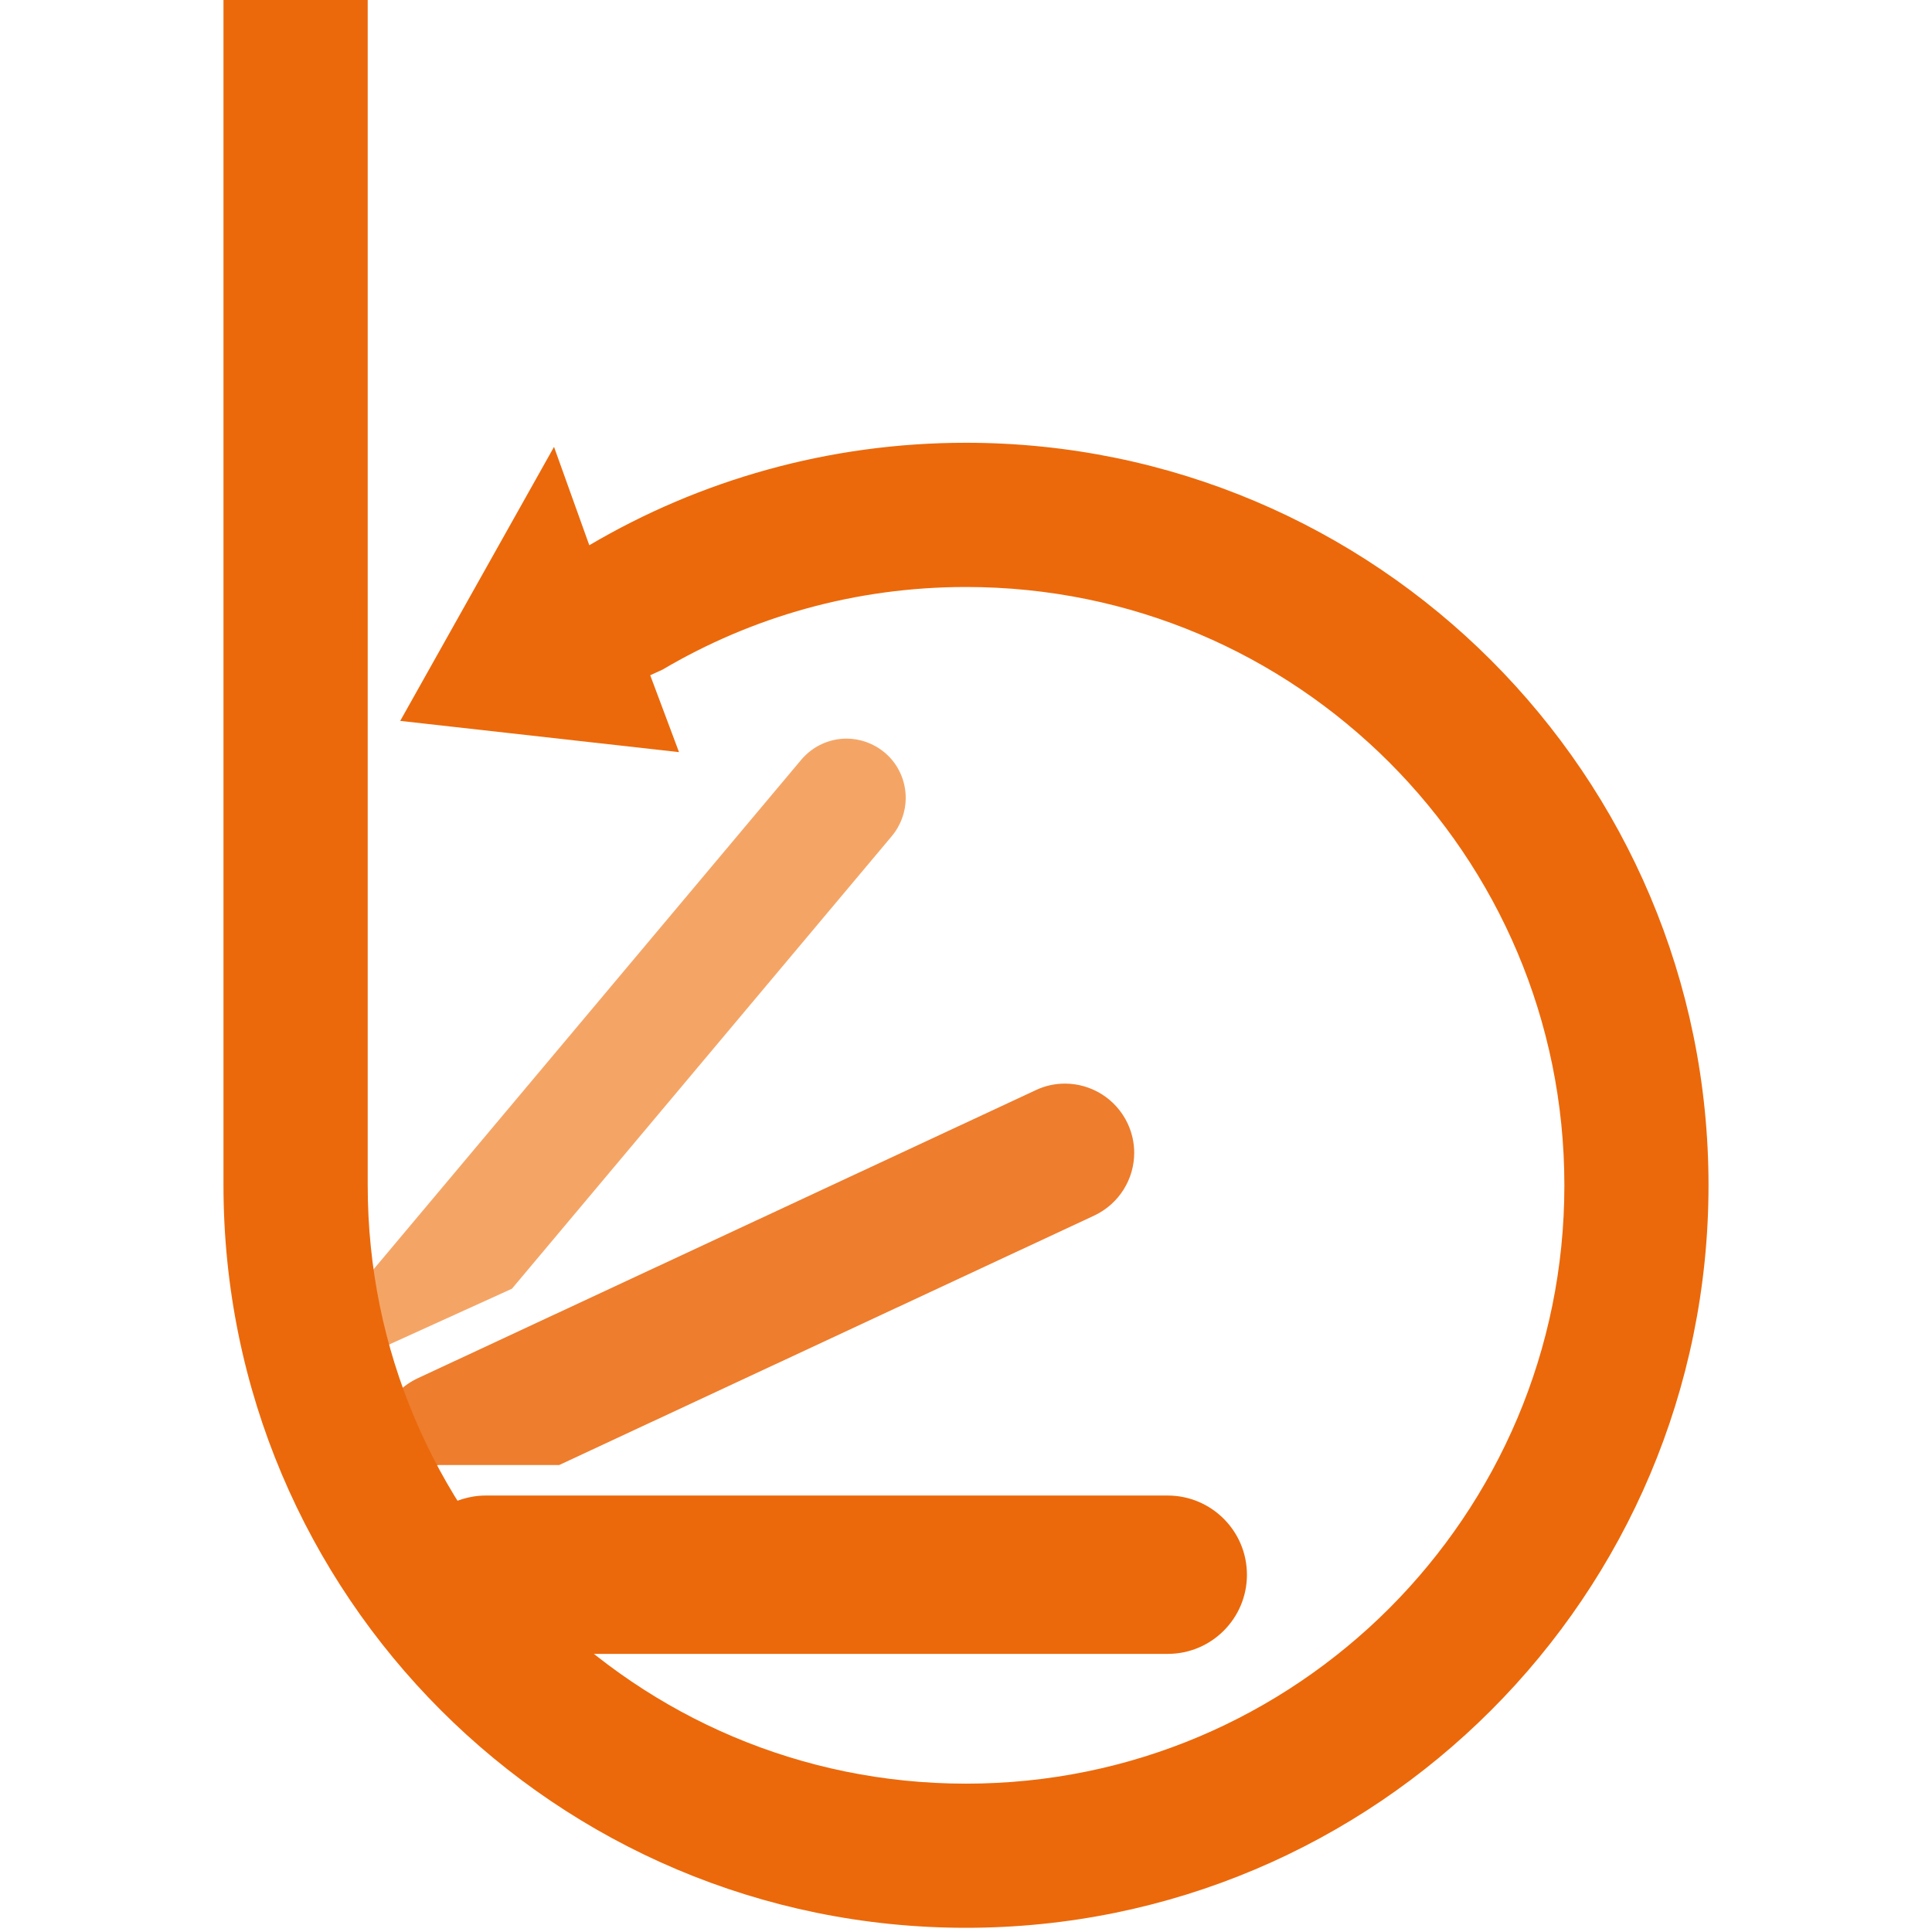 <svg xmlns="http://www.w3.org/2000/svg" viewBox="0 0 230 230">
    <defs>
        <style>.cls-1{fill:#f4a566;}.cls-2{fill:#eb690b;}.cls-3{fill:#ee7d2d;}</style>
    </defs>
    <g transform="translate(26.605 0)">
        <path class="cls-2" d="m43.88,196.89h68.54c5.2,0,9.42-4.22,9.42-9.42h0c0-5.2-4.22-9.42-9.42-9.43H31.22c-.99,0-1.95.16-2.84.44-.27.08-.53.18-.78.29,0,0,5.6,10.15,16.29,18.12Z"></path>
        <path class="cls-3" d="m24.94,174.52c-.8-1.11-4.06-8.9-4.06-8.9.64-.62,1.39-1.14,2.24-1.54h0l73.58-34.3c1.11-.53,2.31-.78,3.47-.78h0c3.1,0,6.07,1.76,7.48,4.77h0c.52,1.12.77,2.3.77,3.47h0c0,3.1-1.77,6.06-4.76,7.47h0l-63.7,29.7h-14.36c-.12.01-.36.04-.66.11"></path>
        <path class="cls-1" d="m17.38,151.69l51.39-61.23c1.39-1.66,3.4-2.53,5.4-2.53h0c1.59,0,3.21.55,4.53,1.65h0c1.67,1.39,2.52,3.41,2.52,5.41h0c0,1.6-.55,3.21-1.65,4.54h0l-45.23,53.89-15.03,6.83-1.93-8.55Z"></path>
        <path class="cls-2" d="m50.8,80.39l1.48-.68c10.59-6.25,22.9-9.83,36.12-9.83h0c19.7,0,37.45,7.96,50.37,20.86h0c12.91,12.92,20.86,30.68,20.86,50.37h0c0,19.7-7.96,37.45-20.86,50.37h0c-12.92,12.9-30.67,20.86-50.37,20.86h0c-19.69,0-37.45-7.96-50.37-20.86h0c-12.9-12.92-20.86-30.67-20.86-50.37V0H0v141.11h0c0,48.82,39.58,88.39,88.39,88.39h0c48.83,0,88.39-39.57,88.4-88.39h0c0-48.83-39.57-88.39-88.4-88.4h0c-16.33,0-31.7,4.45-44.84,12.2l-4.2-11.71-18.31,32.62,33.19,3.72-3.43-9.16Z"></path>
    </g>
</svg>